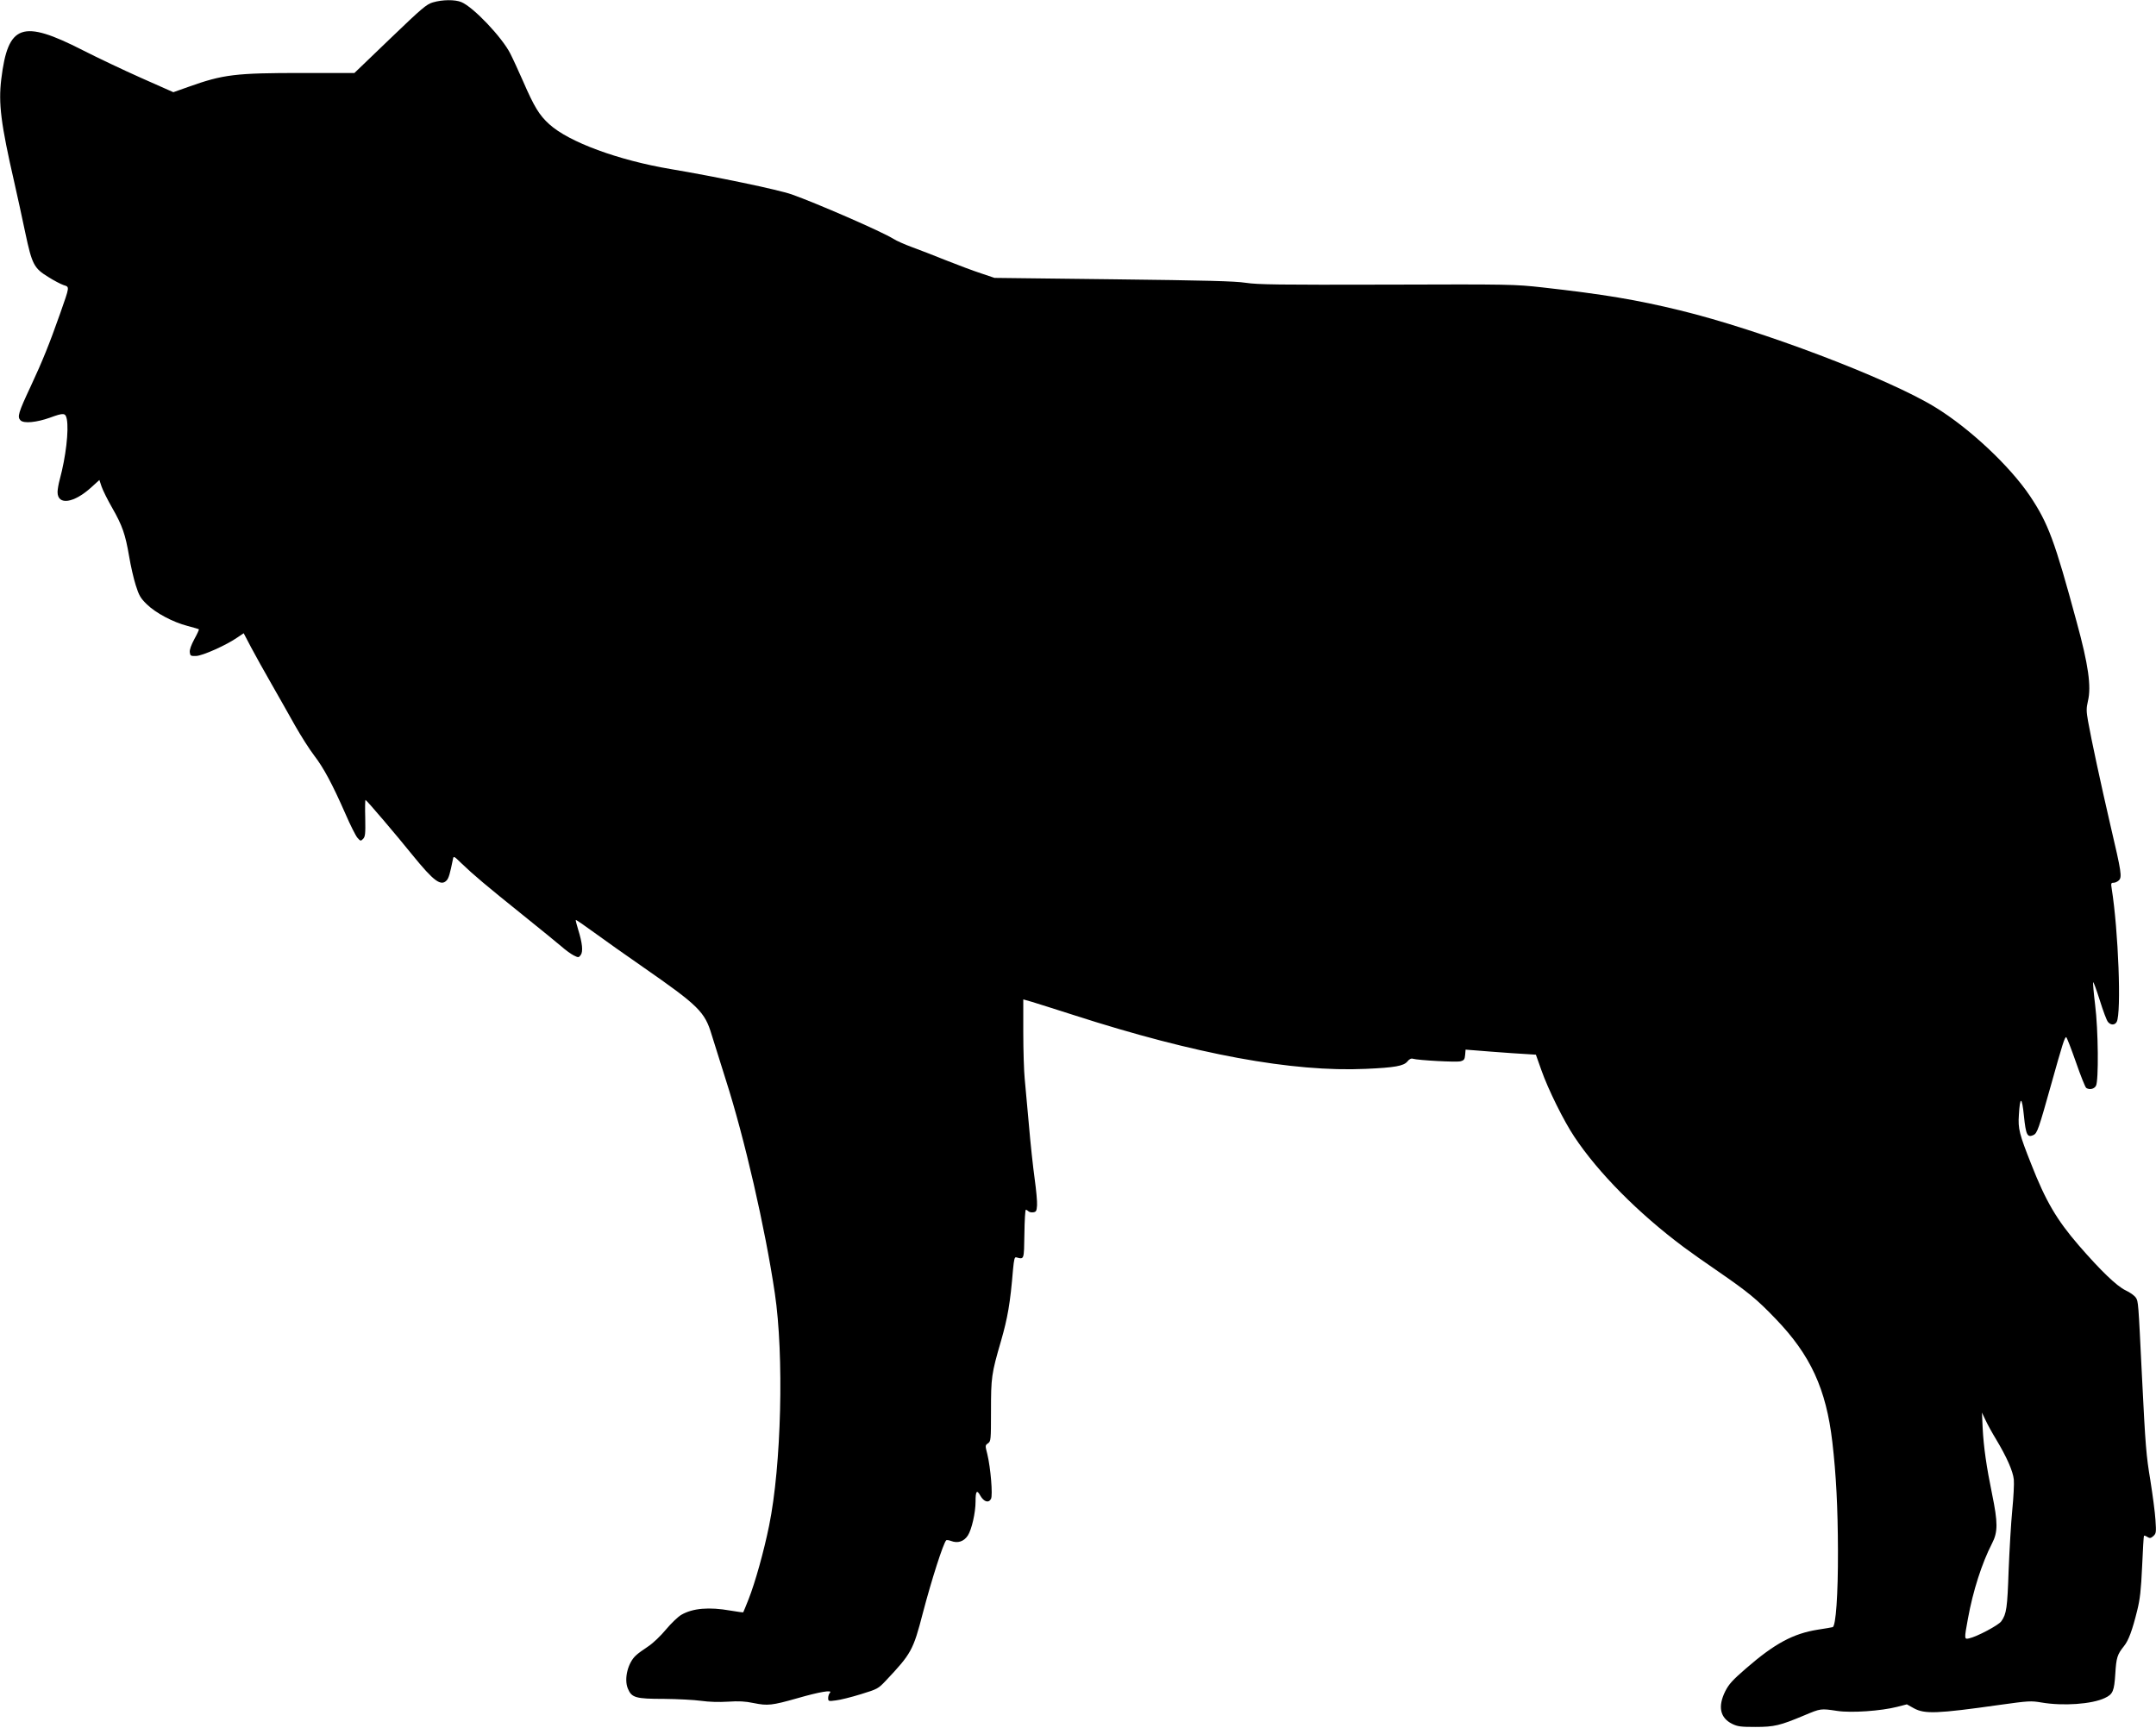 <?xml version="1.0" standalone="no"?>
<!DOCTYPE svg PUBLIC "-//W3C//DTD SVG 20010904//EN"
 "http://www.w3.org/TR/2001/REC-SVG-20010904/DTD/svg10.dtd">
<svg version="1.0" xmlns="http://www.w3.org/2000/svg"
 width="1536pt" height="1231pt" viewBox="0 0 1536 1231"
 preserveAspectRatio="xMidYMid meet">
<g transform="translate(0,1231) scale(0.1,-0.1)"
fill="#000000" stroke="none">
<path d="M3084 12293 c-45 -13 -77 -40 -305 -259 l-254 -244 -370 0 c-479 0
-564 -10 -813 -99 l-107 -38 -230 102 c-126 56 -313 145 -415 197 -433 221
-533 186 -581 -206 -21 -173 -3 -318 93 -736 22 -96 57 -258 78 -358 48 -226
62 -253 163 -315 39 -25 89 -51 109 -58 45 -15 46 -4 -24 -204 -77 -218 -125
-337 -208 -515 -90 -192 -98 -220 -74 -245 24 -24 114 -15 210 19 98 36 111
35 120 -11 15 -80 -7 -269 -50 -428 -9 -32 -16 -74 -16 -91 0 -97 117 -80 243
36 l55 50 16 -48 c9 -26 43 -95 76 -152 72 -126 93 -187 120 -345 11 -66 32
-158 47 -205 23 -73 34 -92 78 -135 64 -63 189 -129 291 -155 42 -11 79 -22
81 -24 2 -2 -12 -33 -32 -69 -23 -43 -35 -76 -33 -94 3 -26 6 -28 45 -27 45 1
216 77 296 133 l43 29 53 -101 c30 -56 95 -174 146 -262 50 -88 126 -221 167
-295 42 -74 103 -170 136 -213 67 -87 129 -202 223 -416 34 -79 73 -156 85
-170 22 -25 24 -25 40 -9 16 16 18 35 16 148 -2 71 -1 130 2 130 7 0 219 -249
335 -393 151 -186 203 -225 244 -179 14 16 23 47 44 151 4 23 7 22 61 -31 83
-80 179 -161 432 -364 124 -100 250 -202 280 -228 30 -27 70 -55 88 -64 32
-16 35 -16 49 3 18 24 12 85 -18 181 -11 36 -19 67 -17 69 2 2 62 -39 133 -91
72 -53 227 -162 345 -244 397 -276 441 -319 490 -483 17 -56 63 -201 101 -322
133 -415 280 -1054 349 -1520 66 -441 47 -1228 -41 -1657 -37 -182 -99 -404
-146 -523 -19 -49 -37 -91 -38 -93 -2 -2 -43 4 -91 12 -153 27 -269 17 -350
-30 -23 -13 -72 -60 -108 -103 -39 -47 -92 -98 -128 -122 -35 -23 -74 -51 -86
-63 -59 -52 -88 -169 -59 -238 27 -65 56 -73 257 -73 96 -1 216 -7 265 -14 57
-8 127 -10 191 -6 77 5 122 3 184 -10 99 -20 129 -17 312 35 156 45 251 61
231 39 -7 -7 -13 -24 -13 -37 0 -24 2 -25 54 -18 30 3 110 23 178 44 120 37
124 39 179 97 181 192 195 217 263 480 63 240 146 499 167 520 4 3 19 1 35 -5
47 -18 91 -4 119 39 27 41 55 162 55 241 0 77 9 88 34 43 25 -44 59 -55 76
-23 14 26 -3 223 -26 318 -16 62 -16 64 5 78 20 15 21 23 21 228 0 242 3 266
71 500 48 167 66 269 86 511 7 73 11 89 23 86 57 -15 55 -21 58 166 1 95 6
173 10 173 5 0 13 -5 19 -11 6 -6 21 -9 34 -7 21 3 24 9 27 49 2 26 -6 111
-17 190 -11 79 -30 252 -41 384 -12 132 -25 281 -30 330 -5 50 -10 197 -10
327 l0 237 63 -18 c34 -10 168 -53 297 -94 866 -279 1557 -407 2080 -383 208
9 270 21 296 52 14 18 28 24 40 20 38 -11 310 -26 339 -18 26 7 30 14 33 46
l3 37 77 -6 c42 -4 155 -12 251 -19 l173 -11 39 -110 c48 -137 160 -363 235
-475 170 -256 456 -545 779 -786 44 -33 154 -111 245 -173 213 -147 276 -198
409 -337 250 -259 361 -501 405 -879 27 -232 39 -464 40 -775 1 -312 -15 -539
-38 -544 -6 -2 -54 -10 -106 -18 -175 -28 -306 -98 -511 -276 -97 -84 -122
-112 -148 -163 -54 -109 -37 -189 49 -232 39 -19 61 -22 165 -22 136 0 176 10
348 82 119 50 117 50 237 32 101 -15 311 0 425 29 l70 18 50 -28 c77 -42 165
-39 610 24 209 29 223 30 300 17 152 -26 358 -12 450 32 58 27 67 49 75 174 7
114 14 136 61 195 33 40 60 113 95 255 20 81 27 142 35 314 5 118 11 216 13
218 2 3 13 -1 24 -8 18 -11 24 -10 43 6 20 19 21 26 15 115 -3 52 -20 178 -36
280 -30 181 -35 235 -61 760 -25 512 -25 518 -43 544 -9 14 -42 38 -73 52 -63
30 -178 141 -334 321 -157 182 -235 315 -338 578 -85 214 -95 253 -88 351 8
136 22 133 36 -8 14 -135 24 -155 67 -136 28 13 37 40 129 368 79 282 94 330
105 330 4 0 35 -80 69 -177 34 -98 67 -181 74 -185 23 -15 56 -8 69 15 20 35
17 398 -6 579 -10 81 -16 153 -14 159 2 6 23 -51 47 -127 24 -77 50 -147 59
-156 20 -24 49 -23 62 1 34 64 12 651 -36 951 -6 36 -4 40 14 40 11 0 28 8 37
17 24 23 19 57 -59 389 -72 311 -137 615 -160 744 -13 73 -13 93 -1 145 25
104 3 259 -80 562 -157 581 -203 704 -333 899 -144 214 -432 484 -676 633
-336 206 -1246 551 -1819 690 -308 75 -541 114 -977 163 -201 22 -222 23
-1110 20 -769 -2 -920 0 -1005 13 -79 12 -279 17 -945 25 l-845 10 -95 32
c-52 17 -165 59 -250 93 -85 34 -195 77 -245 95 -49 18 -108 44 -130 58 -80
51 -550 255 -725 317 -98 34 -539 126 -860 180 -375 63 -728 193 -867 320 -71
64 -107 123 -187 307 -31 70 -71 158 -90 195 -58 116 -263 332 -349 368 -45
19 -136 18 -203 -2z m11137 -10239 c75 -125 120 -226 126 -286 3 -29 -2 -128
-11 -218 -9 -91 -20 -284 -26 -430 -9 -267 -15 -310 -52 -362 -19 -28 -176
-111 -230 -122 -34 -8 -35 -6 -8 140 36 198 99 395 172 537 42 81 42 148 0
352 -40 195 -60 334 -67 470 l-5 110 26 -55 c14 -30 48 -92 75 -136z"/>
</g>
</svg>
